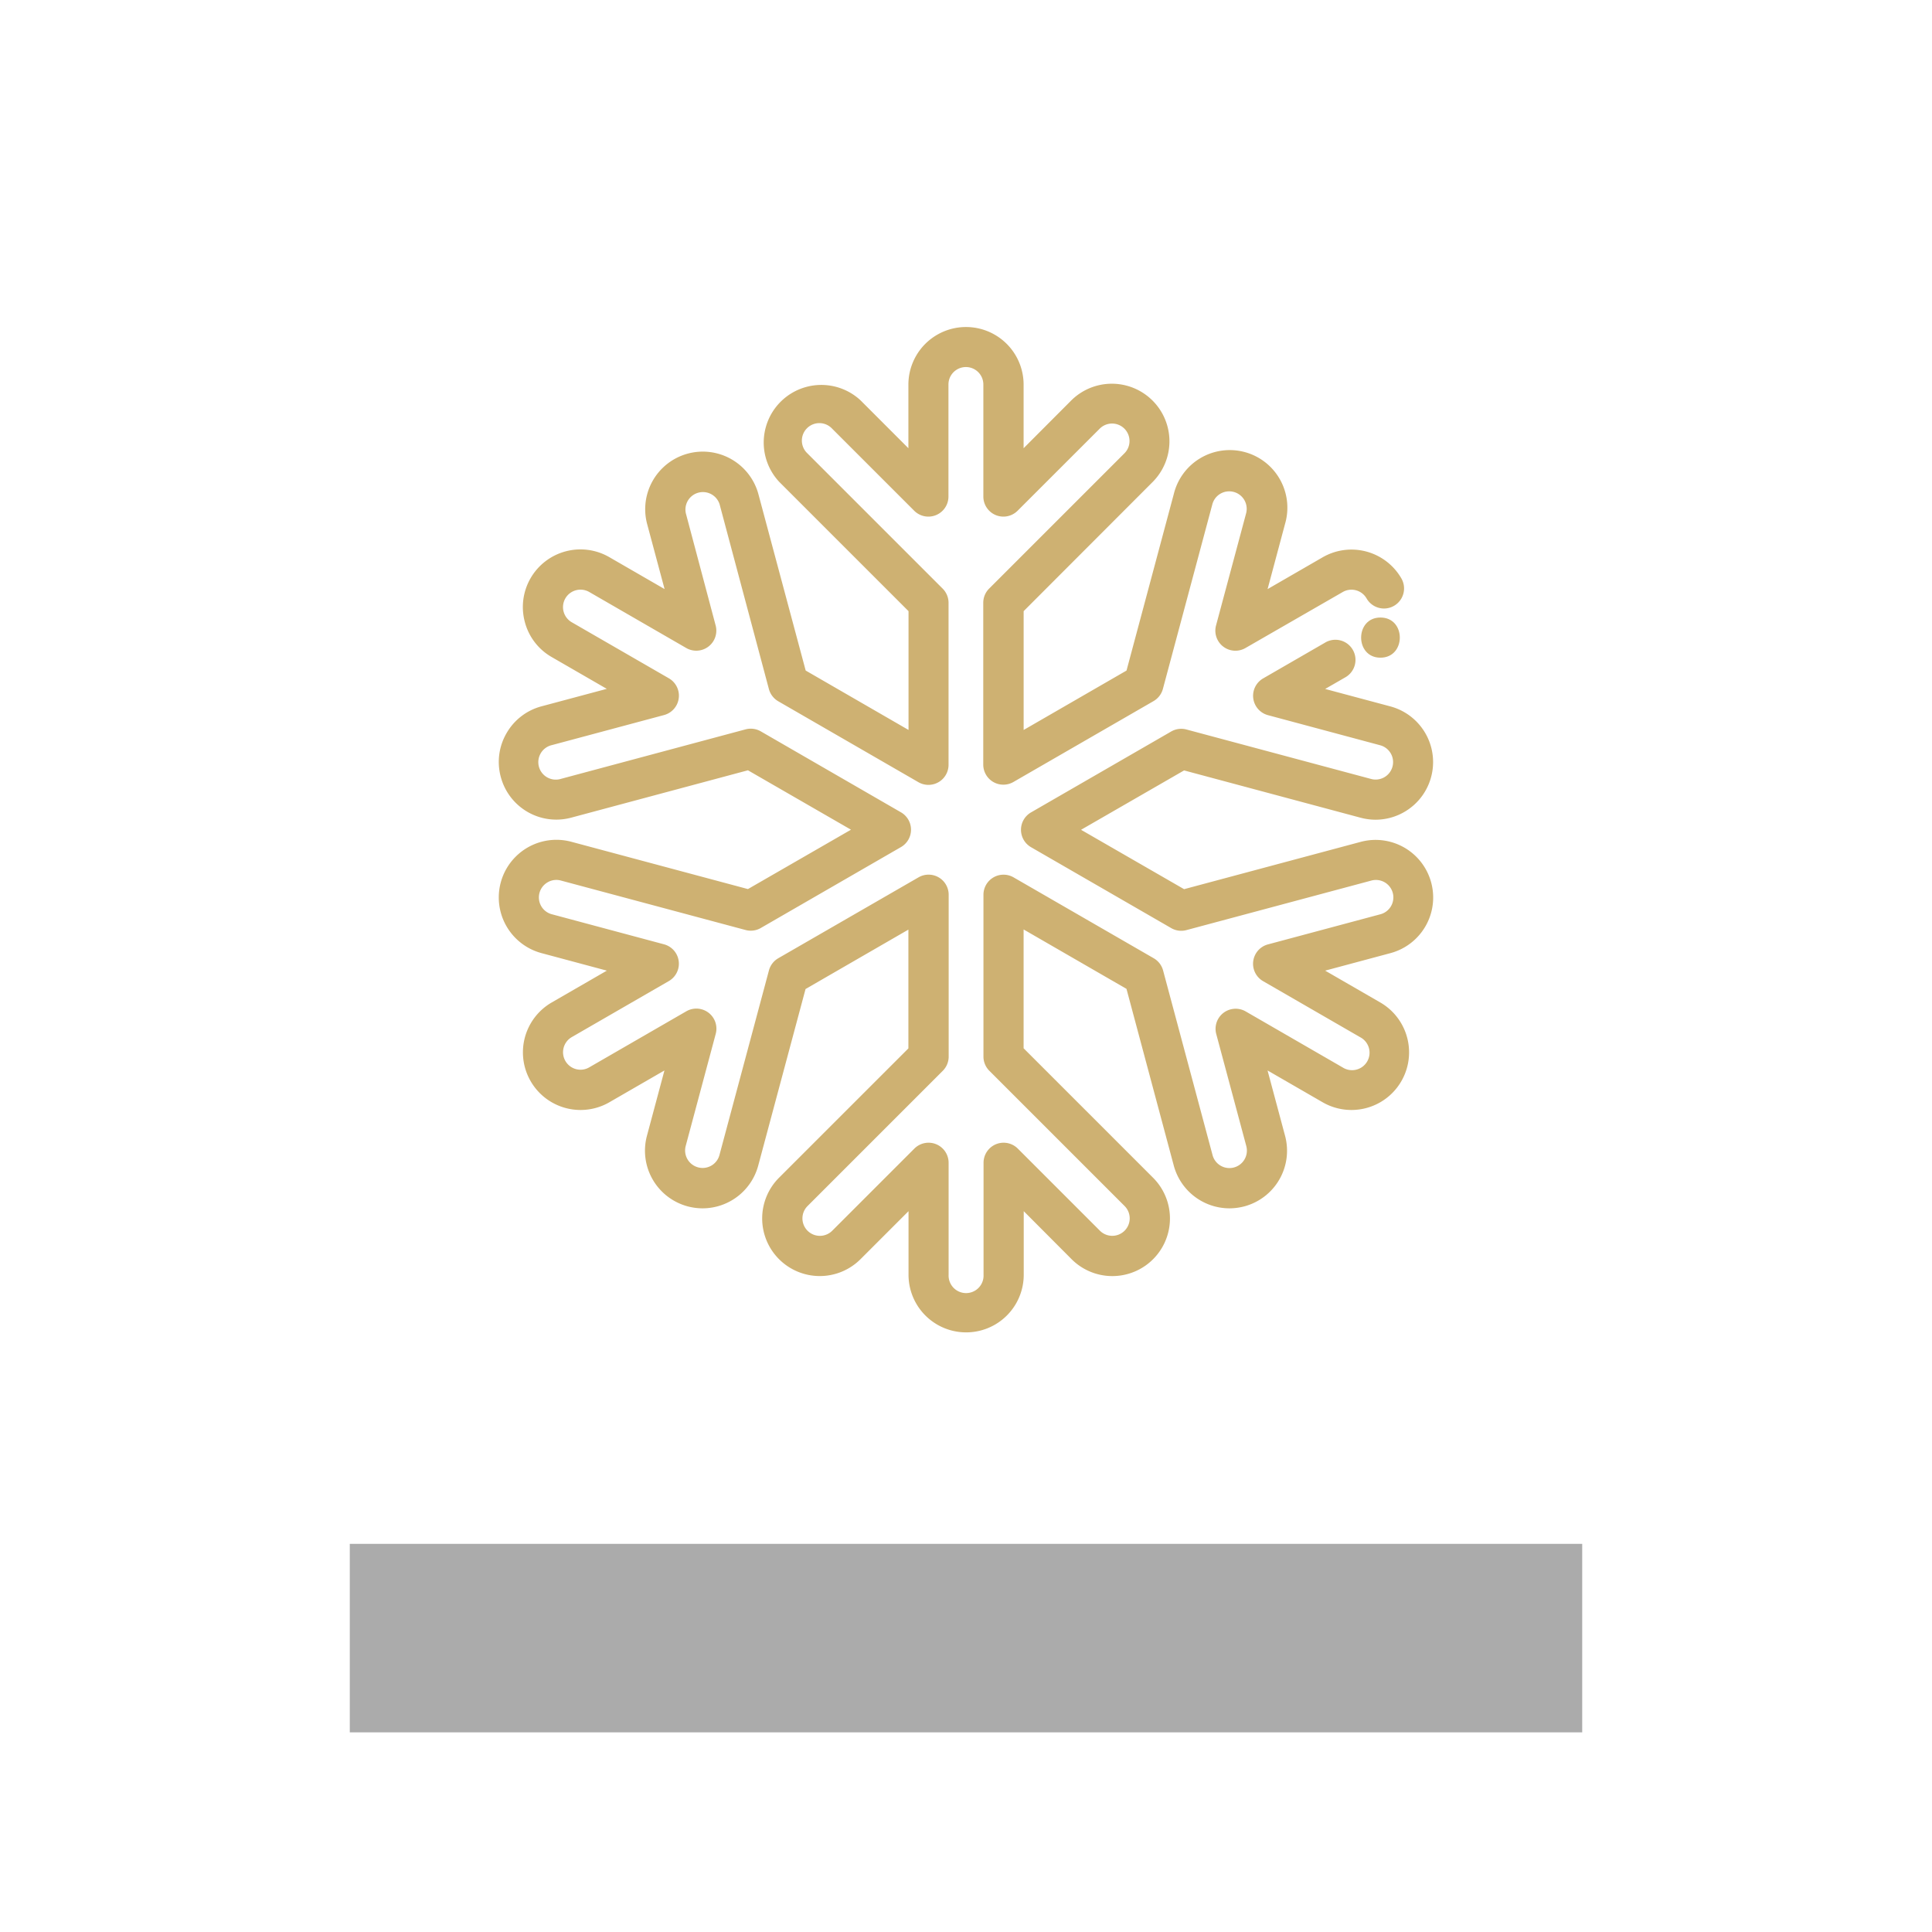 <svg id="Capa_1" data-name="Capa 1" xmlns="http://www.w3.org/2000/svg" viewBox="0 0 600 600"><defs><style>.cls-1{fill:#ababab;}.cls-2{fill:#ceb172;}</style></defs><rect class="cls-1" x="108.63" y="479.46" width="382.74" height="58.54"/><path class="cls-2" d="M157.31,227.7a17.75,17.75,0,0,0-1.79,13.57,17.84,17.84,0,0,0,21.91,12.65l54.85-14.7,32,18.45-32,18.44-54.85-14.69A17.88,17.88,0,1,0,168.17,296l20.29,5.44-17.11,9.88a17.89,17.89,0,1,0,17.89,31l17.11-9.88-5.44,20.3a17.9,17.9,0,0,0,12.66,21.91,18.23,18.23,0,0,0,4.63.61A17.92,17.92,0,0,0,235.47,362l14.7-54.85,31.94-18.45v36.89L242,365.69a17.89,17.89,0,1,0,25.3,25.3l14.85-14.85v19.75a17.89,17.89,0,0,0,35.78,0V376.14L332.74,391a17.89,17.89,0,1,0,25.3-25.3l-40.15-40.15V288.65l31.95,18.45L364.53,362a17.93,17.93,0,0,0,17.27,13.26,18.36,18.36,0,0,0,4.64-.61,17.88,17.88,0,0,0,12.65-21.91l-5.44-20.3,17.11,9.88a17.89,17.89,0,0,0,17.89-31l-17.11-9.88L431.83,296a17.88,17.88,0,1,0-9.26-34.55l-54.84,14.69-32-18.44,32-18.44,54.85,14.7a18.23,18.23,0,0,0,4.63.61,17.9,17.9,0,0,0,4.62-35.18l-20.29-5.43,6.12-3.53a6.24,6.24,0,1,0-6.24-10.8l-19.15,11.06a6.23,6.23,0,0,0,1.51,11.41l34.82,9.34a5.42,5.42,0,0,1-1.39,10.66,5.33,5.33,0,0,1-1.42-.19l-57.33-15.36a6.25,6.25,0,0,0-4.73.62l-43.54,25.13a6.24,6.24,0,0,0,0,10.8l43.54,25.13a6.2,6.2,0,0,0,4.73.62l57.34-15.36a5.42,5.42,0,1,1,2.8,10.47l-34.82,9.33a6.23,6.23,0,0,0-1.51,11.42l30.14,17.4a5.43,5.43,0,1,1-5.42,9.4l-30.14-17.41a6.24,6.24,0,0,0-9.14,7l9.34,34.83a5.42,5.42,0,0,1-10.48,2.8l-15.36-57.34a6.25,6.25,0,0,0-2.9-3.79l-43.54-25.13a6.24,6.24,0,0,0-9.35,5.4v50.26a6.23,6.23,0,0,0,1.83,4.41l42,42a5.42,5.42,0,0,1,1.59,3.83,5.42,5.42,0,0,1-9.26,3.83l-25.49-25.49a6.23,6.23,0,0,0-10.64,4.41v34.8a5.43,5.43,0,1,1-10.85,0v-34.8a6.23,6.23,0,0,0-10.64-4.41l-25.49,25.49a5.42,5.42,0,1,1-7.67-7.66l42-42a6.26,6.26,0,0,0,1.82-4.41V277.86a6.24,6.24,0,0,0-9.35-5.4L241.7,297.59a6.22,6.22,0,0,0-2.9,3.79l-15.37,57.34a5.41,5.41,0,0,1-5.23,4,5.21,5.21,0,0,1-1.41-.19,5.43,5.43,0,0,1-3.84-6.64l9.33-34.83a6.23,6.23,0,0,0-9.13-7L183,331.47a5.36,5.36,0,0,1-2.71.74,5.43,5.43,0,0,1-2.72-10.13l30.14-17.4a6.23,6.23,0,0,0-1.51-11.42l-34.82-9.33a5.38,5.38,0,0,1-3.3-2.52,5.42,5.42,0,0,1,2-7.41,5.32,5.32,0,0,1,4.11-.54l57.35,15.36a6.21,6.21,0,0,0,4.73-.62l43.53-25.13a6.23,6.23,0,0,0,0-10.8l-43.53-25.14a6.26,6.26,0,0,0-4.73-.62l-57.33,15.37a5.43,5.43,0,1,1-2.82-10.48l34.82-9.33a6.23,6.23,0,0,0,1.51-11.42l-30.15-17.4a5.43,5.43,0,0,1-2-7.41,5.44,5.44,0,0,1,7.41-2l30.13,17.4a6.23,6.23,0,0,0,9.14-7L213,159.43a5.43,5.43,0,0,1,10.48-2.81L238.79,214a6.27,6.27,0,0,0,2.91,3.79l43.53,25.13a6.24,6.24,0,0,0,9.35-5.4V187.21a6.25,6.25,0,0,0-1.83-4.41l-42-42a5.43,5.43,0,1,1,7.67-7.68l25.49,25.49a6.23,6.23,0,0,0,10.64-4.4v-34.8a5.42,5.42,0,0,1,10.84,0v34.8a6.23,6.23,0,0,0,10.64,4.4l25.5-25.49a5.42,5.42,0,0,1,9.25,3.83,5.37,5.37,0,0,1-1.59,3.84l-42,42a6.21,6.21,0,0,0-1.83,4.4v50.27a6.24,6.24,0,0,0,9.35,5.4l43.54-25.13a6.25,6.25,0,0,0,2.9-3.79l15.36-57.34a5.41,5.41,0,0,1,2.53-3.29,5.43,5.43,0,0,1,7.41,2,5.44,5.44,0,0,1,.54,4.12l-9.34,34.82a6.23,6.23,0,0,0,9.14,7L417,183.86a5.42,5.42,0,0,1,7.41,2,6.23,6.23,0,0,0,10.8-6.23,17.9,17.9,0,0,0-24.44-6.56l-17.11,9.88,5.43-20.28a17.89,17.89,0,1,0-34.55-9.27l-14.69,54.85-31.95,18.45v-36.9L358,149.65a17.89,17.89,0,0,0-25.3-25.3L317.89,139.2V119.45a17.89,17.89,0,1,0-35.78,0V139.2l-14.85-14.86A17.89,17.89,0,0,0,242,149.65l40.15,40.15v36.89l-31.94-18.45-14.7-54.85a17.89,17.89,0,0,0-34.56,9.26l5.44,20.29-17.11-9.88A17.89,17.89,0,0,0,163,193.19a17.72,17.72,0,0,0,8.33,10.86l17.11,9.88-20.29,5.43A17.77,17.77,0,0,0,157.31,227.7Z"/><path class="cls-2" d="M428.71,191.78c-8,0-8,12.47,0,12.47S436.75,191.78,428.71,191.78Z"/></svg>